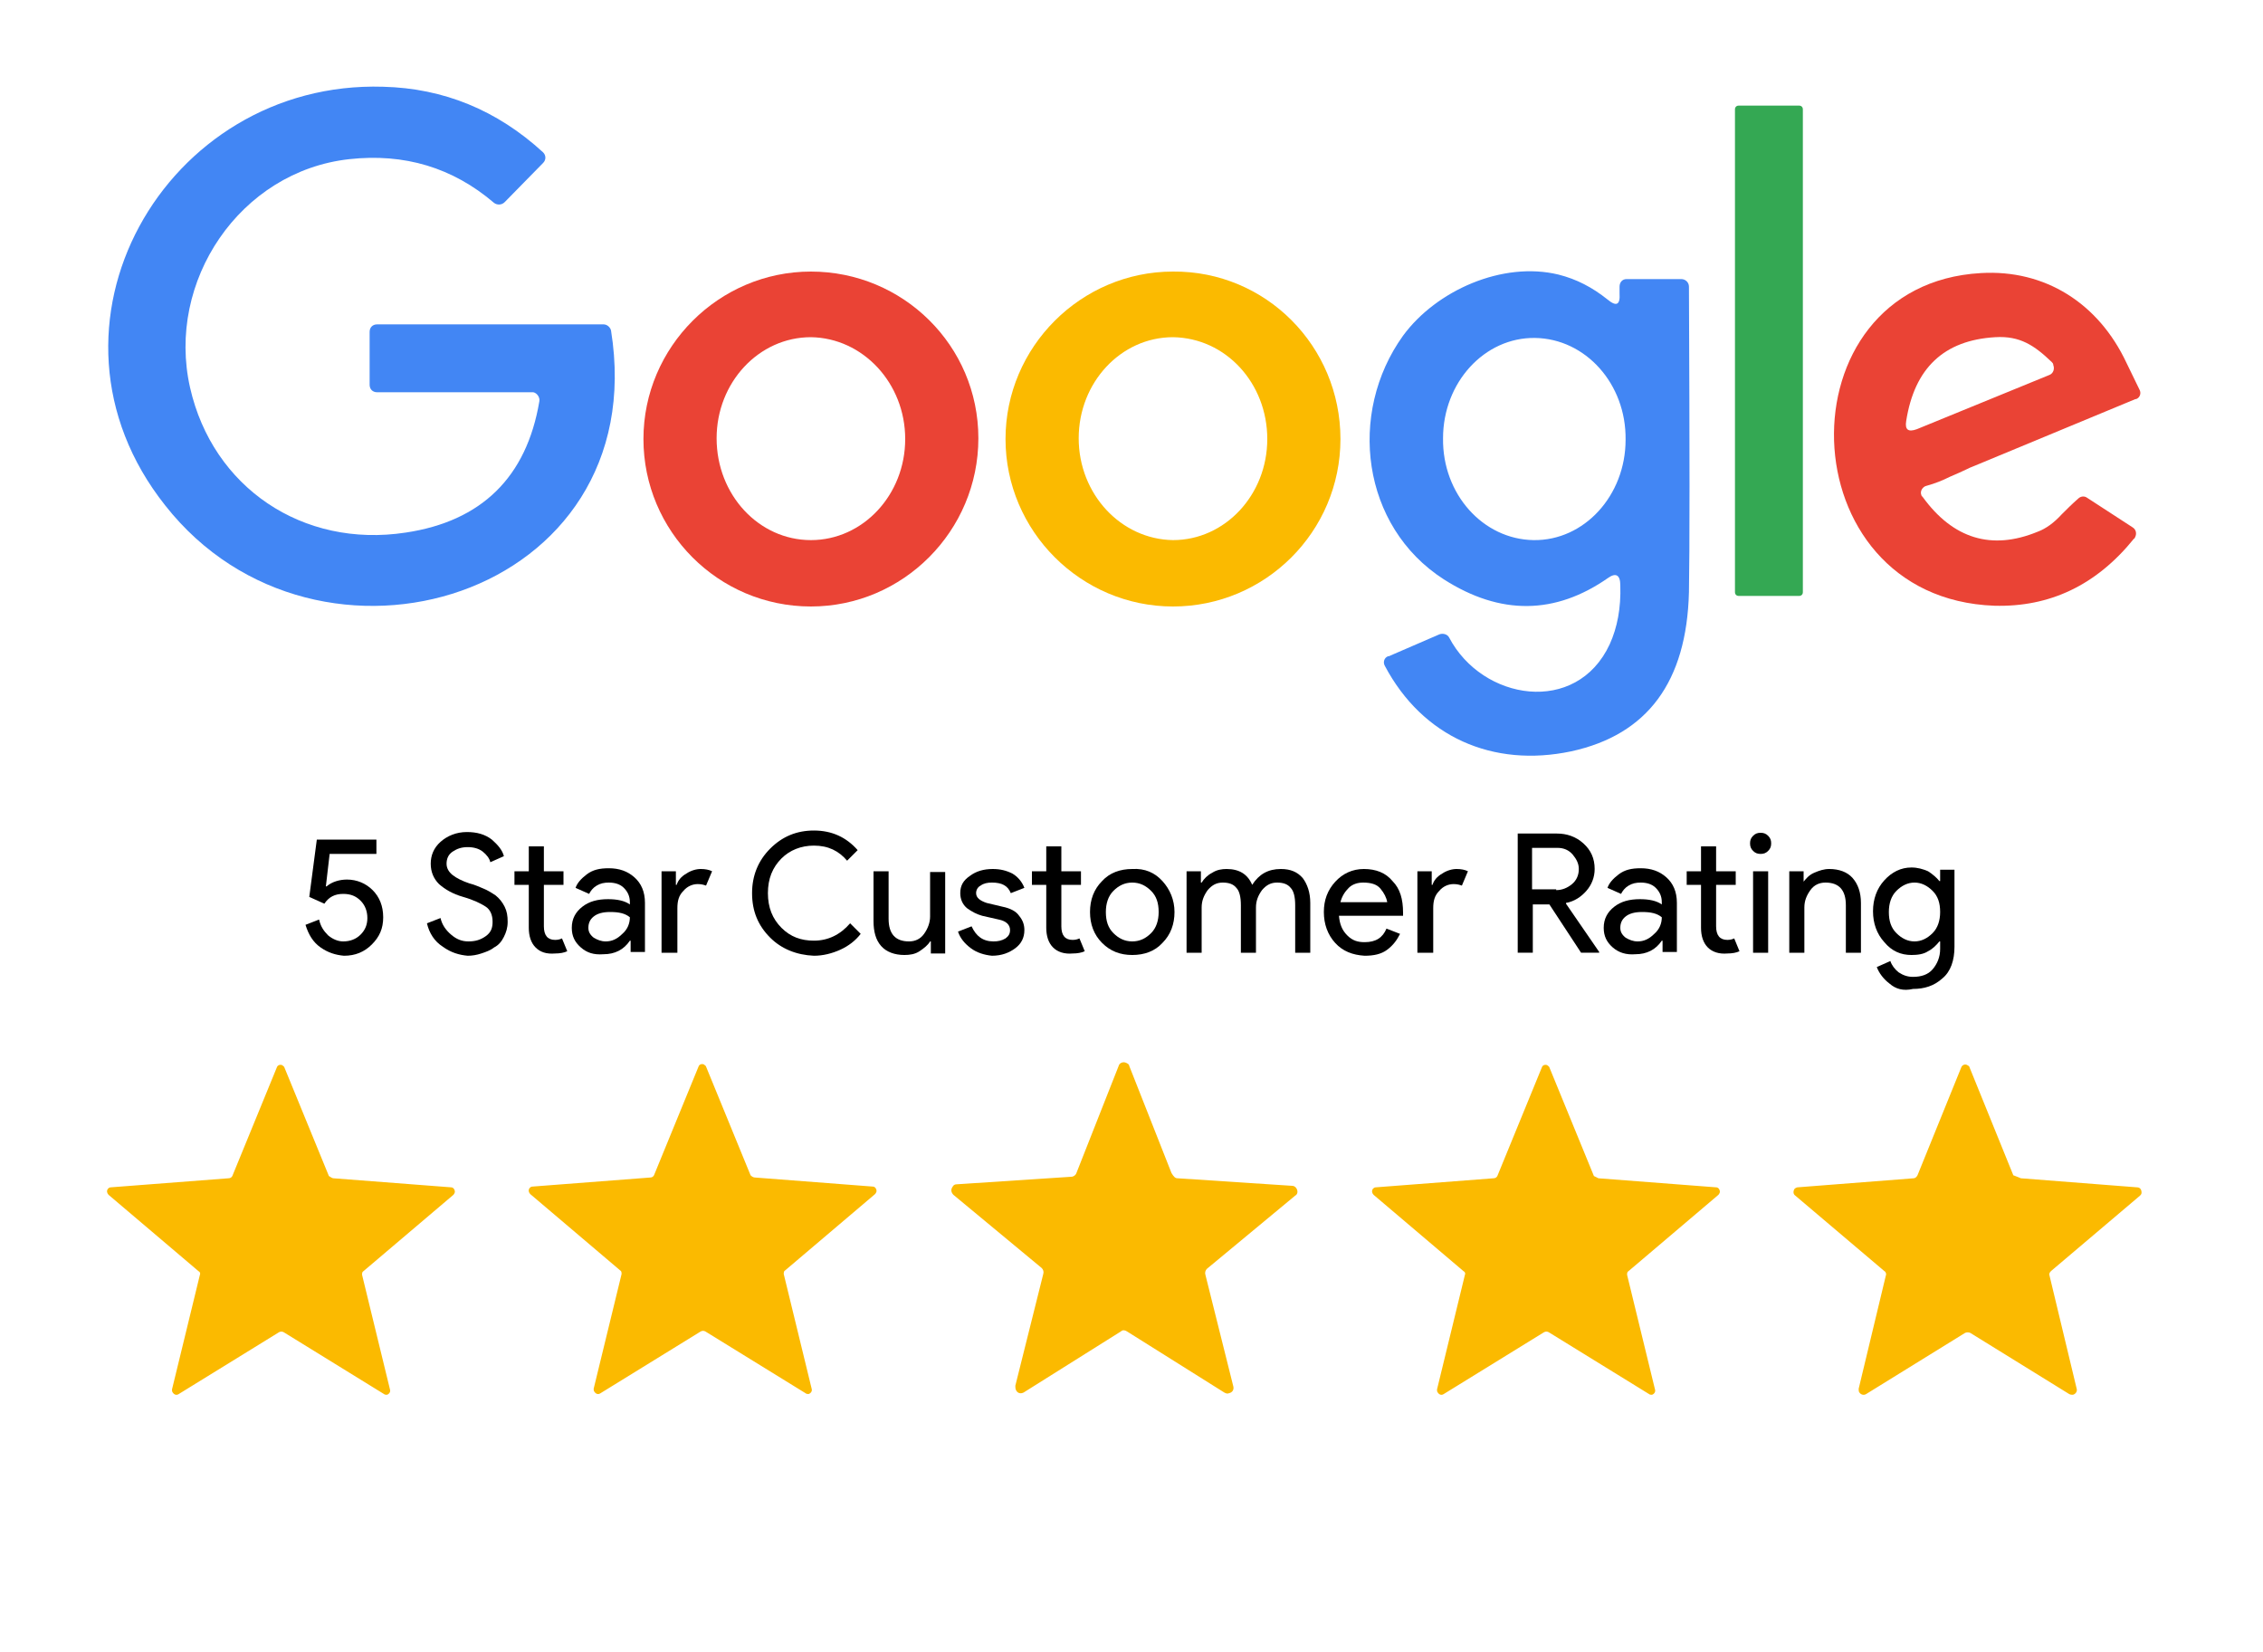 <?xml version="1.0" encoding="utf-8"?>
<!-- Generator: Adobe Illustrator 27.0.1, SVG Export Plug-In . SVG Version: 6.00 Build 0)  -->
<svg version="1.1" id="Layer_1" xmlns="http://www.w3.org/2000/svg" xmlns:xlink="http://www.w3.org/1999/xlink" x="0px" y="0px"
	 viewBox="0 0 300 219" style="enable-background:new 0 0 300 219;" xml:space="preserve">
<style type="text/css">
	.st0{fill:#4286F4;}
	.st1{fill:#34A853;}
	.st2{fill:#EA4335;}
	.st3{fill:#FBBA00;}
</style>
<g>
	<g>
		<path d="M42.5,125.6c-1-0.7-1.6-1.7-2-3l1.8-0.7c0.2,0.9,0.6,1.5,1.2,2.1c0.6,0.5,1.3,0.8,2,0.8c0.9,0,1.7-0.3,2.3-0.9
			c0.6-0.6,0.9-1.3,0.9-2.2c0-0.9-0.3-1.7-0.9-2.3c-0.6-0.6-1.3-0.9-2.3-0.9c-1.1,0-1.9,0.4-2.5,1.3l-2-0.9l1-7.6h7.9v1.9h-6.2
			l-0.5,4.3l0.1,0c0.7-0.6,1.7-0.9,2.7-0.9c1.3,0,2.5,0.5,3.4,1.4s1.4,2.1,1.4,3.6s-0.5,2.6-1.5,3.6s-2.2,1.5-3.7,1.5
			C44.5,126.6,43.5,126.3,42.5,125.6z"/>
		<path d="M58.7,125.5c-1.1-0.7-1.8-1.8-2.1-3.1l1.8-0.7c0.2,0.9,0.7,1.6,1.4,2.2s1.4,0.9,2.3,0.9c0.9,0,1.6-0.2,2.3-0.7
			s0.9-1.1,0.9-1.9c0-0.9-0.3-1.6-0.9-2s-1.6-0.9-3-1.3c-1.4-0.4-2.4-1-3.2-1.7c-0.7-0.7-1.1-1.6-1.1-2.7c0-1.1,0.4-2.1,1.3-2.9
			c0.9-0.8,2.1-1.3,3.5-1.3c1.3,0,2.4,0.3,3.3,1c0.8,0.7,1.4,1.4,1.6,2.2l-1.8,0.8c-0.1-0.5-0.5-1-1-1.4c-0.5-0.4-1.2-0.6-2-0.6
			c-0.8,0-1.4,0.2-2,0.6c-0.6,0.4-0.8,1-0.8,1.6c0,0.6,0.3,1.1,0.8,1.5c0.5,0.4,1.3,0.8,2.2,1.1c0.8,0.2,1.4,0.5,1.9,0.7
			c0.5,0.2,1,0.5,1.6,0.9c0.5,0.4,0.9,0.9,1.2,1.5c0.3,0.6,0.4,1.2,0.4,2s-0.2,1.4-0.5,2s-0.7,1.1-1.3,1.4c-0.5,0.4-1.1,0.6-1.7,0.8
			c-0.6,0.2-1.2,0.3-1.8,0.3C60.9,126.6,59.8,126.3,58.7,125.5z"/>
		<path d="M71,125.6c-0.6-0.6-0.9-1.5-0.9-2.6v-5.7h-1.9v-1.8h1.9v-3.3h2v3.3h2.6v1.8h-2.6v5.5c0,1.2,0.5,1.8,1.5,1.8
			c0.4,0,0.7-0.1,0.9-0.2l0.7,1.7c-0.4,0.2-1,0.3-1.6,0.3C72.4,126.5,71.6,126.2,71,125.6z"/>
		<path d="M77,125.6c-0.8-0.7-1.2-1.5-1.2-2.6c0-1.2,0.5-2.1,1.4-2.8c0.9-0.7,2-1,3.4-1c1.2,0,2.2,0.2,2.9,0.7v-0.3
			c0-0.8-0.3-1.4-0.8-1.9c-0.5-0.5-1.2-0.7-2-0.7c-0.6,0-1.1,0.1-1.6,0.4c-0.5,0.3-0.8,0.7-1,1.1l-1.8-0.8c0.2-0.6,0.7-1.2,1.5-1.8
			s1.7-0.8,2.9-0.8c1.4,0,2.5,0.4,3.4,1.2c0.9,0.8,1.4,1.9,1.4,3.4v6.5h-1.9v-1.5h-0.1c-0.8,1.2-2,1.8-3.5,1.8
			C78.7,126.6,77.8,126.3,77,125.6z M82.5,123.8c0.7-0.6,1-1.4,1-2.2c-0.6-0.5-1.4-0.7-2.6-0.7c-1,0-1.7,0.2-2.2,0.6
			c-0.5,0.4-0.7,0.9-0.7,1.5c0,0.5,0.2,0.9,0.7,1.3c0.5,0.3,1,0.5,1.6,0.5C81.1,124.8,81.8,124.5,82.5,123.8z"/>
		<path d="M87.7,126.3v-10.8h1.9v1.8h0.1c0.2-0.6,0.6-1.1,1.3-1.5c0.6-0.4,1.3-0.6,1.9-0.6s1.1,0.1,1.5,0.3l-0.8,1.9
			c-0.3-0.1-0.6-0.2-1.1-0.2c-0.7,0-1.4,0.3-1.9,0.9c-0.6,0.6-0.8,1.3-0.8,2.3v5.9H87.7z"/>
		<path d="M102.1,124.3c-1.6-1.6-2.4-3.5-2.4-5.9c0-2.3,0.8-4.3,2.4-5.9c1.6-1.6,3.5-2.4,5.8-2.4c2.4,0,4.3,0.9,5.8,2.6l-1.4,1.4
			c-1.1-1.3-2.5-2-4.4-2c-1.7,0-3.2,0.6-4.3,1.7c-1.2,1.2-1.8,2.7-1.8,4.6c0,1.9,0.6,3.4,1.8,4.6c1.2,1.2,2.6,1.7,4.3,1.7
			c1.9,0,3.5-0.8,4.8-2.3l1.4,1.4c-0.7,0.9-1.6,1.6-2.7,2.1s-2.3,0.8-3.5,0.8C105.6,126.6,103.6,125.8,102.1,124.3z"/>
		<path d="M123.4,126.3v-1.5h-0.1c-0.3,0.5-0.8,0.9-1.4,1.3c-0.6,0.4-1.3,0.5-2,0.5c-1.3,0-2.4-0.4-3.1-1.2c-0.7-0.8-1-1.9-1-3.3
			v-6.6h2v6.3c0,2,0.9,3,2.7,3c0.8,0,1.5-0.3,2-1c0.5-0.7,0.8-1.5,0.8-2.3v-5.9h2v10.8H123.4z"/>
		<path d="M128.7,125.7c-0.8-0.6-1.4-1.3-1.7-2.2l1.8-0.7c0.6,1.3,1.5,2,2.9,2c0.6,0,1.1-0.1,1.6-0.4c0.4-0.3,0.6-0.6,0.6-1.1
			c0-0.7-0.5-1.2-1.5-1.4l-2.2-0.5c-0.7-0.2-1.3-0.5-2-1c-0.6-0.5-0.9-1.2-0.9-2c0-1,0.4-1.7,1.3-2.3c0.8-0.6,1.8-0.9,3-0.9
			c1,0,1.8,0.2,2.6,0.6c0.7,0.4,1.3,1.1,1.6,1.9l-1.8,0.7c-0.4-1-1.2-1.4-2.5-1.4c-0.6,0-1.1,0.1-1.5,0.4c-0.4,0.2-0.6,0.6-0.6,1
			c0,0.6,0.5,1,1.4,1.3l2.1,0.5c1,0.2,1.8,0.6,2.2,1.2c0.5,0.6,0.7,1.2,0.7,1.9c0,1-0.4,1.8-1.2,2.4c-0.8,0.6-1.8,1-3.1,1
			C130.5,126.6,129.5,126.3,128.7,125.7z"/>
		<path d="M139.6,125.6c-0.6-0.6-0.9-1.5-0.9-2.6v-5.7h-1.9v-1.8h1.9v-3.3h2v3.3h2.6v1.8h-2.6v5.5c0,1.2,0.5,1.8,1.5,1.8
			c0.4,0,0.7-0.1,0.9-0.2l0.7,1.7c-0.4,0.2-1,0.3-1.6,0.3C141.1,126.5,140.2,126.2,139.6,125.6z"/>
		<path d="M154.1,116.8c1,1.1,1.6,2.5,1.6,4.1c0,1.6-0.5,3-1.6,4.1c-1,1.1-2.4,1.6-4,1.6c-1.6,0-2.9-0.5-4-1.6s-1.6-2.5-1.6-4.1
			c0-1.6,0.5-3,1.6-4.1c1-1.1,2.4-1.6,4-1.6C151.8,115.1,153.1,115.7,154.1,116.8z M152.6,123.7c0.7-0.7,1-1.7,1-2.8
			c0-1.2-0.3-2.1-1-2.8c-0.7-0.7-1.5-1.1-2.5-1.1c-1,0-1.8,0.4-2.5,1.1c-0.7,0.7-1,1.7-1,2.8c0,1.2,0.3,2.1,1,2.8
			c0.7,0.7,1.5,1.1,2.5,1.1C151.1,124.8,151.9,124.4,152.6,123.7z"/>
		<path d="M157.3,115.5h1.9v1.5h0.1c0.3-0.5,0.8-1,1.4-1.3c0.6-0.4,1.3-0.5,1.9-0.5c1.7,0,2.8,0.7,3.4,2.1c0.9-1.4,2.1-2.1,3.8-2.1
			c1.3,0,2.2,0.4,2.9,1.2c0.6,0.8,1,1.9,1,3.3v6.6h-2V120c0-1.1-0.2-1.9-0.6-2.3c-0.4-0.5-1-0.7-1.8-0.7c-0.8,0-1.4,0.3-2,1
			c-0.5,0.7-0.8,1.4-0.8,2.3v6h-2V120c0-1.1-0.2-1.9-0.6-2.3c-0.4-0.5-1-0.7-1.8-0.7c-0.8,0-1.4,0.3-2,1c-0.5,0.7-0.8,1.4-0.8,2.3v6
			h-2V115.5z"/>
		<path d="M177,125c-1-1.1-1.5-2.5-1.5-4.1c0-1.6,0.5-2.9,1.5-4c1-1.1,2.3-1.7,3.8-1.7c1.6,0,2.9,0.5,3.8,1.6c1,1,1.4,2.4,1.4,4.2
			l0,0.4h-8.5c0.1,1.1,0.4,1.9,1.1,2.6s1.4,0.9,2.3,0.9c1.5,0,2.4-0.6,2.9-1.8l1.8,0.7c-0.4,0.8-0.9,1.5-1.7,2.1
			c-0.8,0.6-1.8,0.8-3,0.8C179.3,126.6,178,126.1,177,125z M183,117.8c-0.5-0.6-1.3-0.8-2.3-0.8c-0.7,0-1.4,0.2-1.9,0.7
			c-0.5,0.5-0.9,1.1-1.1,1.9h6.2C183.8,119,183.5,118.4,183,117.8z"/>
		<path d="M187.9,126.3v-10.8h1.9v1.8h0.1c0.2-0.6,0.6-1.1,1.3-1.5c0.6-0.4,1.3-0.6,1.9-0.6s1.1,0.1,1.5,0.3l-0.8,1.9
			c-0.3-0.1-0.6-0.2-1.1-0.2c-0.7,0-1.4,0.3-1.9,0.9c-0.6,0.6-0.8,1.3-0.8,2.3v5.9H187.9z"/>
		<path d="M201,110.5h5.4c1.3,0,2.5,0.4,3.5,1.3c1,0.9,1.5,2,1.5,3.4c0,1.1-0.4,2.1-1.1,2.9s-1.6,1.4-2.7,1.6l0,0.1l4.4,6.4v0.1
			h-2.4l-4.2-6.4h-2.2v6.4h-2V110.5z M206.3,118c0.8,0,1.5-0.3,2.1-0.8s0.9-1.2,0.9-2c0-0.7-0.3-1.3-0.8-1.9c-0.5-0.6-1.2-0.9-2-0.9
			h-3.4v5.5H206.3z"/>
		<path d="M213.8,125.6c-0.8-0.7-1.2-1.5-1.2-2.6c0-1.2,0.5-2.1,1.4-2.8c0.9-0.7,2-1,3.4-1c1.2,0,2.2,0.2,2.9,0.7v-0.3
			c0-0.8-0.3-1.4-0.8-1.9s-1.2-0.7-2-0.7c-0.6,0-1.1,0.1-1.6,0.4c-0.5,0.3-0.8,0.7-1,1.1l-1.8-0.8c0.2-0.6,0.7-1.2,1.5-1.8
			s1.7-0.8,2.9-0.8c1.4,0,2.5,0.4,3.4,1.2c0.9,0.8,1.4,1.9,1.4,3.4v6.5h-1.9v-1.5h-0.1c-0.8,1.2-2,1.8-3.5,1.8
			C215.6,126.6,214.6,126.3,213.8,125.6z M219.3,123.8c0.7-0.6,1-1.4,1-2.2c-0.6-0.5-1.4-0.7-2.6-0.7c-1,0-1.7,0.2-2.2,0.6
			s-0.7,0.9-0.7,1.5c0,0.5,0.2,0.9,0.7,1.3c0.5,0.3,1,0.5,1.6,0.5C217.9,124.8,218.6,124.5,219.3,123.8z"/>
		<path d="M226.4,125.6c-0.6-0.6-0.9-1.5-0.9-2.6v-5.7h-1.9v-1.8h1.9v-3.3h2v3.3h2.6v1.8h-2.6v5.5c0,1.2,0.5,1.8,1.5,1.8
			c0.4,0,0.7-0.1,0.9-0.2l0.7,1.7c-0.4,0.2-1,0.3-1.6,0.3C227.9,126.5,227,126.2,226.4,125.6z"/>
		<path d="M232.4,112.8c-0.3-0.3-0.4-0.6-0.4-1c0-0.4,0.1-0.7,0.4-1c0.3-0.3,0.6-0.4,1-0.4c0.4,0,0.7,0.1,1,0.4
			c0.3,0.3,0.4,0.6,0.4,1c0,0.4-0.1,0.7-0.4,1c-0.3,0.3-0.6,0.4-1,0.4C233,113.2,232.7,113.1,232.4,112.8z M232.4,126.3v-10.8h2
			v10.8H232.4z"/>
		<path d="M239,117L239,117c0.4-0.5,0.8-1,1.5-1.3s1.3-0.5,2-0.5c1.3,0,2.4,0.4,3.1,1.2s1.1,1.9,1.1,3.3v6.6h-2V120c0-2-0.9-3-2.7-3
			c-0.8,0-1.5,0.3-2,1c-0.5,0.7-0.8,1.4-0.8,2.3v6h-2v-10.8h1.9V117z"/>
		<path d="M250.5,130.4c-0.8-0.6-1.4-1.4-1.7-2.2l1.8-0.8c0.2,0.6,0.6,1.1,1.1,1.5c0.6,0.4,1.2,0.6,1.9,0.6c1.1,0,2-0.3,2.6-1
			c0.6-0.7,1-1.6,1-2.7v-1h-0.1c-0.4,0.5-0.9,1-1.5,1.3c-0.6,0.4-1.4,0.5-2.2,0.5c-1.4,0-2.6-0.5-3.6-1.7c-1-1.1-1.5-2.5-1.5-4.1
			c0-1.6,0.5-3,1.5-4.1c1-1.1,2.2-1.7,3.6-1.7c0.8,0,1.5,0.2,2.2,0.5c0.6,0.4,1.1,0.8,1.5,1.3h0.1v-1.5h1.9v10.2
			c0,1.8-0.5,3.3-1.6,4.2c-1.1,1-2.4,1.4-3.9,1.4C252.3,131.4,251.3,131.1,250.5,130.4z M256.2,123.7c0.7-0.7,1-1.7,1-2.8
			c0-1.2-0.3-2.1-1-2.8c-0.7-0.7-1.5-1.1-2.4-1.1c-0.9,0-1.7,0.4-2.4,1.1c-0.7,0.7-1,1.7-1,2.8c0,1.2,0.3,2.1,1,2.8
			c0.7,0.7,1.5,1.1,2.4,1.1C254.7,124.8,255.5,124.4,256.2,123.7z"/>
	</g>
	<path class="st0" d="M81,43.8C86.7,79.2,42.1,92.7,21.9,67c-18.8-23.7,0-56.4,28.9-55.5c8,0.2,15.1,3.1,21.2,8.7
		c0.4,0.4,0.4,1,0,1.4c0,0,0,0,0,0l-5.1,5.2c-0.4,0.4-1,0.4-1.4,0.1c-5.5-4.7-11.9-6.6-19.2-5.8C31.8,22.7,22,37.3,25.2,51.4
		c3,13.2,14.9,21.3,28.6,19.2c10-1.5,16-7.3,17.7-17.4c0.1-0.5-0.3-1.1-0.8-1.2c-0.1,0-0.1,0-0.2,0H50c-0.6,0-1-0.4-1-1v-7
		c0-0.6,0.4-1,1-1h30C80.5,43,80.9,43.4,81,43.8z"/>
	<path class="st1" d="M230.5,14h8c0.3,0,0.5,0.2,0.5,0.5v64c0,0.3-0.2,0.5-0.5,0.5h-8c-0.3,0-0.5-0.2-0.5-0.5v-64
		C230,14.2,230.2,14,230.5,14z"/>
	<path class="st2" d="M129.7,58.1c0,12.3-10,22.3-22.2,22.3c0,0,0,0,0,0c-12.3,0-22.2-10-22.2-22.2s10-22.2,22.2-22.2
		S129.7,45.8,129.7,58.1z M107.5,71.6c6.9,0,12.5-6,12.5-13.4c0,0,0,0,0,0c0-7.4-5.6-13.4-12.5-13.5c0,0,0,0,0,0
		c-6.9,0-12.5,6-12.5,13.4C95,65.6,100.6,71.6,107.5,71.6C107.5,71.6,107.5,71.6,107.5,71.6L107.5,71.6z"/>
	<path class="st3" d="M177.7,58.2c0,12.3-10,22.2-22.2,22.2s-22.2-10-22.2-22.2s10-22.2,22.2-22.2C167.8,35.9,177.7,45.9,177.7,58.2
		z M155.5,71.6c6.9,0,12.5-6,12.5-13.4c0-7.4-5.5-13.4-12.5-13.5c0,0,0,0,0,0c-6.9,0-12.5,6-12.5,13.4
		C143,65.5,148.6,71.5,155.5,71.6C155.5,71.6,155.5,71.6,155.5,71.6z"/>
	<path class="st0" d="M213.2,76.6c-7,4.9-14.3,5-21.8,0.2c-10.9-7-12.8-22-5.4-32.3c4.4-6,13.2-9.9,20.6-8.1
		c2.4,0.6,4.5,1.7,6.5,3.3c1.2,1,1.7,0.7,1.6-0.8l0-0.9c0-0.6,0.4-1,0.9-1c0,0,0,0,0.1,0h7.2c0.5,0,1,0.4,1,1
		c0.1,21.8,0.1,35.3,0,40.5c-0.3,11.9-5.5,18.9-15.6,21.1c-10.4,2.2-19.7-1.9-24.7-11.3c-0.3-0.5-0.1-1.1,0.4-1.3c0,0,0,0,0.1,0
		l6.7-2.9c0.5-0.2,1.1,0,1.3,0.4c4.4,8.4,16.9,10.4,21.3,0.9c1-2.2,1.5-4.8,1.4-7.8C214.8,76.2,214.2,75.9,213.2,76.6z M203.3,71.6
		c6.7,0.1,12.2-5.9,12.2-13.3c0.1-7.4-5.3-13.4-12-13.5c-6.7-0.1-12.2,5.9-12.2,13.3C191.2,65.5,196.6,71.5,203.3,71.6L203.3,71.6z"
		/>
	<path class="st2" d="M255.4,64.4c-0.5,0.1-0.9,0.7-0.7,1.2c0,0.1,0.1,0.2,0.2,0.3c4,5.5,9.1,7.1,15.2,4.6c1.1-0.4,2.2-1.2,3.2-2.3
		c0.7-0.7,1.4-1.4,2.2-2.1c0.3-0.3,0.8-0.4,1.2-0.1l6,3.9c0.5,0.3,0.6,0.9,0.3,1.4c0,0,0,0.1-0.1,0.1c-5,6.2-11.2,9.1-18.5,8.9
		c-27.6-1-28.5-42.6-1.8-44.1c8.5-0.5,15.6,4,19.3,11.9c0.6,1.2,1.1,2.3,1.7,3.5c0.3,0.5,0.1,1.1-0.4,1.3c0,0-0.1,0-0.1,0
		c-7.2,3-14.5,6-21.7,9c-0.1,0-1,0.5-2.9,1.3C257.5,63.7,256.5,64.1,255.4,64.4L255.4,64.4z M272,48c-2.3-2.2-4.2-3.5-7.5-3.3
		c-6.8,0.4-10.7,4.1-11.8,11.1c-0.2,1.2,0.3,1.5,1.4,1.1l17.6-7.2c0.5-0.2,0.7-0.8,0.5-1.3C272.2,48.2,272.1,48.1,272,48z"/>
	<path class="st3" d="M44.2,156.2l15.6,1.2c0.3,0,0.5,0.3,0.5,0.6c0,0.1-0.1,0.3-0.2,0.4l-11.9,10.1c-0.2,0.1-0.2,0.3-0.2,0.5
		l3.7,15.2c0.1,0.3-0.1,0.6-0.4,0.7c-0.1,0-0.3,0-0.4-0.1l-13.3-8.2c-0.2-0.1-0.4-0.1-0.6,0l-13.3,8.2c-0.3,0.2-0.6,0.1-0.8-0.2
		c-0.1-0.1-0.1-0.3-0.1-0.4l3.7-15.2c0.1-0.2,0-0.4-0.2-0.5l-11.9-10.1c-0.2-0.2-0.3-0.5-0.1-0.8c0.1-0.1,0.2-0.2,0.4-0.2l15.6-1.2
		c0.2,0,0.4-0.1,0.5-0.3l5.9-14.4c0.1-0.3,0.4-0.4,0.7-0.3c0.1,0.1,0.3,0.2,0.3,0.3l5.9,14.4C43.8,156,44,156.2,44.2,156.2z
		 M100.1,156.1l15.6,1.2c0.3,0,0.5,0.3,0.5,0.6c0,0.1-0.1,0.3-0.2,0.4l-11.9,10.1c-0.2,0.1-0.2,0.3-0.2,0.5l3.7,15.2
		c0.1,0.3-0.1,0.6-0.4,0.7c-0.1,0-0.3,0-0.4-0.1l-13.3-8.2c-0.2-0.1-0.4-0.1-0.6,0l-13.3,8.2c-0.3,0.2-0.6,0.1-0.8-0.2
		c-0.1-0.1-0.1-0.3-0.1-0.4l3.7-15.2c0-0.2,0-0.4-0.2-0.5l-11.9-10.1c-0.2-0.2-0.3-0.5-0.1-0.8c0.1-0.1,0.2-0.2,0.4-0.2l15.6-1.2
		c0.2,0,0.4-0.1,0.5-0.3l5.9-14.4c0.1-0.3,0.4-0.4,0.7-0.3c0.1,0.1,0.3,0.2,0.3,0.3l5.9,14.4C99.7,156,99.9,156.1,100.1,156.1z
		 M156.1,156.2l15.2,1c0.4,0,0.7,0.4,0.7,0.8c0,0.2-0.1,0.4-0.3,0.5l-11.7,9.7c-0.2,0.2-0.3,0.5-0.2,0.8l3.7,14.8
		c0.1,0.4-0.1,0.8-0.6,0.9c-0.2,0.1-0.4,0-0.6-0.1l-12.9-8.1c-0.3-0.2-0.6-0.2-0.8,0l-12.9,8.1c-0.4,0.2-0.8,0.1-1-0.3
		c-0.1-0.2-0.1-0.4-0.1-0.6l3.7-14.8c0.1-0.3,0-0.6-0.2-0.8l-11.7-9.7c-0.3-0.3-0.4-0.7-0.1-1.1c0.1-0.2,0.3-0.3,0.5-0.3l15.2-1
		c0.3,0,0.6-0.2,0.7-0.5l5.6-14.2c0.1-0.4,0.6-0.6,1-0.4c0.2,0.1,0.4,0.2,0.4,0.4l5.6,14.2C155.6,156,155.8,156.2,156.1,156.2
		L156.1,156.2z M211.9,156.2l15.6,1.2c0.3,0,0.5,0.3,0.5,0.6c0,0.1-0.1,0.3-0.2,0.4l-11.9,10.1c-0.2,0.1-0.2,0.3-0.2,0.5l3.7,15.2
		c0.1,0.3-0.1,0.6-0.4,0.7c-0.1,0-0.3,0-0.4-0.1l-13.3-8.2c-0.2-0.1-0.4-0.1-0.6,0l-13.3,8.2c-0.3,0.2-0.6,0.1-0.8-0.2
		c-0.1-0.1-0.1-0.3-0.1-0.4l3.7-15.2c0.1-0.2,0-0.4-0.2-0.5l-11.9-10.1c-0.2-0.2-0.3-0.5-0.1-0.8c0.1-0.1,0.2-0.2,0.4-0.2l15.6-1.2
		c0.2,0,0.4-0.1,0.5-0.3l5.9-14.4c0.1-0.3,0.4-0.4,0.7-0.3c0.1,0.1,0.3,0.2,0.3,0.3l5.9,14.4C211.5,156,211.7,156.1,211.9,156.2z
		 M267.9,156.2l15.4,1.2c0.4,0,0.6,0.3,0.6,0.7c0,0.2-0.1,0.3-0.2,0.4l-11.8,10c-0.2,0.2-0.3,0.4-0.2,0.6l3.6,15
		c0.1,0.3-0.1,0.7-0.5,0.8c-0.2,0-0.3,0-0.5-0.1l-13.1-8.1c-0.2-0.1-0.5-0.1-0.7,0l-13.1,8.1c-0.3,0.2-0.7,0.1-0.9-0.2
		c-0.1-0.1-0.1-0.3-0.1-0.5l3.6-15c0.1-0.2,0-0.5-0.2-0.6l-11.8-10c-0.3-0.2-0.3-0.6-0.1-0.9c0.1-0.1,0.3-0.2,0.4-0.2l15.4-1.2
		c0.2,0,0.4-0.2,0.5-0.4l5.8-14.3c0.1-0.3,0.5-0.5,0.8-0.3c0.2,0.1,0.3,0.2,0.3,0.3l5.8,14.3C267.4,156,267.7,156.1,267.9,156.2
		L267.9,156.2z"/>
</g>
</svg>
